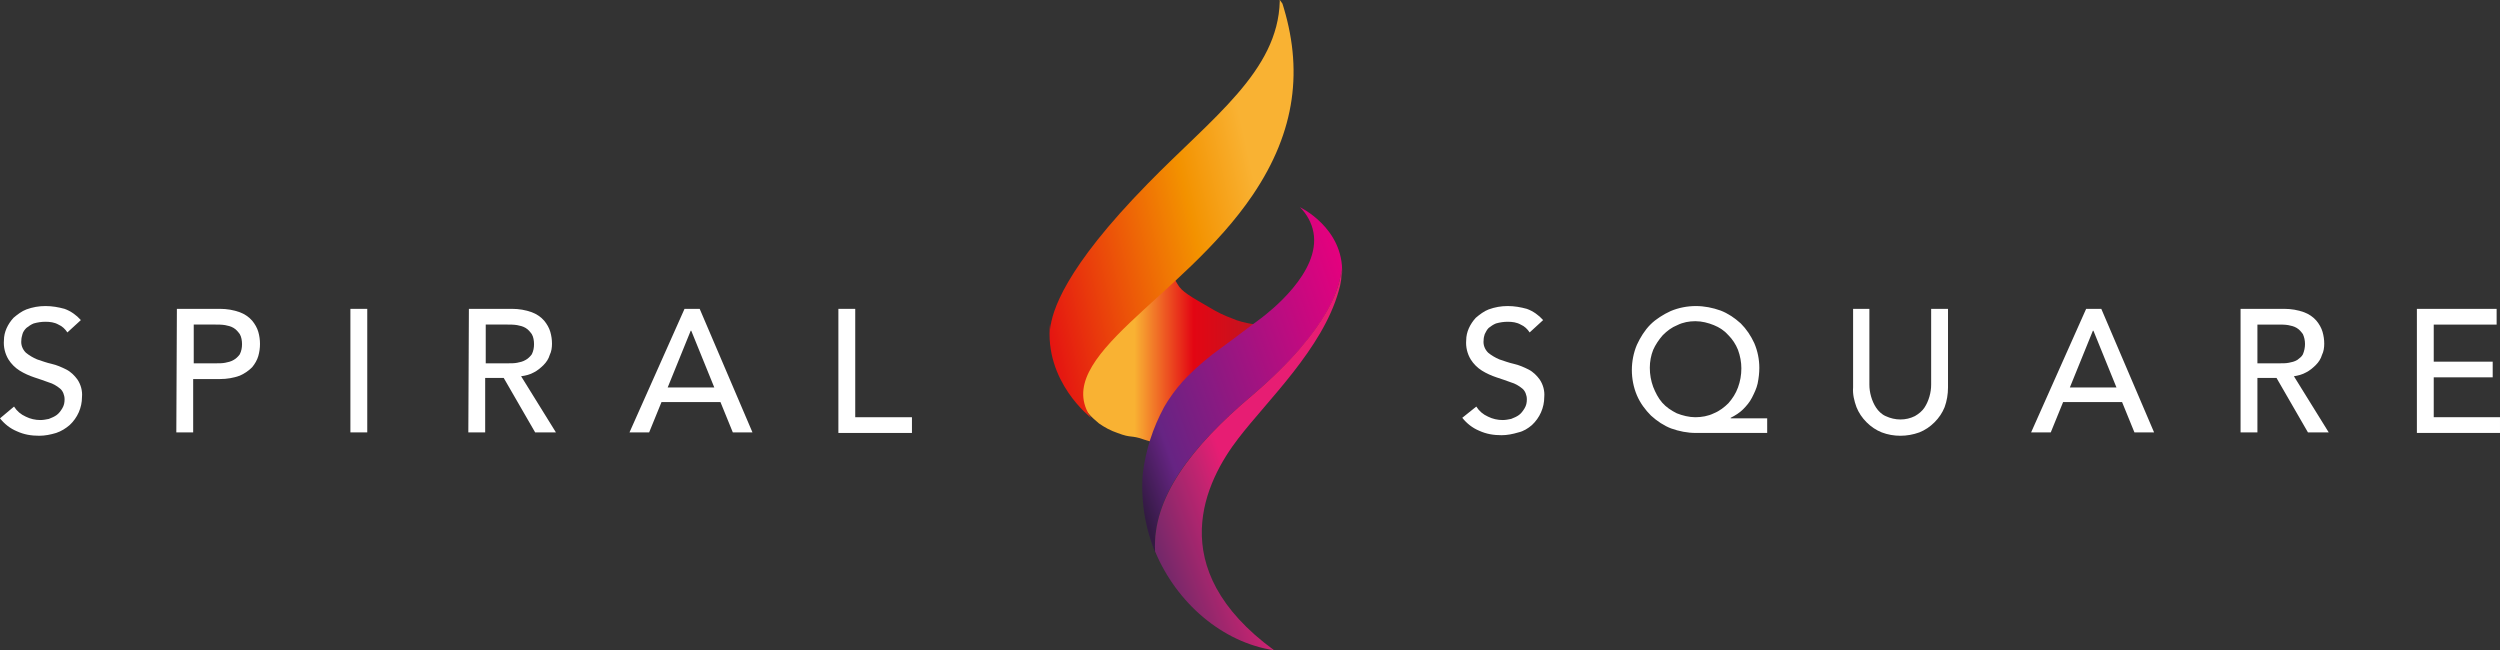 <?xml version="1.0" encoding="utf-8"?>
<!-- Generator: Adobe Illustrator 25.4.1, SVG Export Plug-In . SVG Version: 6.00 Build 0)  -->
<svg version="1.1" id="Layer_1" xmlns="http://www.w3.org/2000/svg" xmlns:xlink="http://www.w3.org/1999/xlink" x="0px" y="0px"
	 viewBox="0 0 445.2 115.8" style="enable-background:new 0 0 445.2 115.8;" xml:space="preserve">
<rect x="0" y="0" width="445.2" height="115.8" fill="#333333" stroke="none"/>
<style type="text/css">
	.st0{fill:#FFFFFF;}
	.st1{fill-rule:evenodd;clip-rule:evenodd;fill:url(#SVGID_1_);}
	.st2{fill-rule:evenodd;clip-rule:evenodd;fill:url(#SVGID_00000065056974486767044940000010541118789352832129_);}
	.st3{fill-rule:evenodd;clip-rule:evenodd;fill:url(#SVGID_00000121984557050994380010000012259228001883880578_);}
	.st4{fill-rule:evenodd;clip-rule:evenodd;fill:url(#SVGID_00000139991637350003635740000006766021118656159109_);}
	.st5{fill-rule:evenodd;clip-rule:evenodd;fill:url(#SVGID_00000013897751565614393120000011109246747820321957_);}
</style>
<path class="st0" d="M2.5,72.4c0.5,0.8,1.2,1.4,2.1,1.8c0.8,0.4,1.7,0.6,2.6,0.6c0.5,0,1-0.1,1.5-0.2c0.5-0.2,1-0.4,1.4-0.7
	c0.4-0.3,0.7-0.7,1-1.2c0.3-0.5,0.4-1,0.4-1.6c0-0.7-0.3-1.5-0.8-1.9c-0.6-0.5-1.3-0.9-2-1.1c-0.8-0.3-1.7-0.6-2.6-0.9
	c-0.9-0.3-1.8-0.7-2.6-1.2c-0.8-0.5-1.5-1.2-2-2c-0.6-1-0.9-2.2-0.8-3.4c0-1.5,0.7-2.9,1.7-4c0.7-0.6,1.5-1.2,2.3-1.5
	c1.1-0.4,2.2-0.6,3.4-0.6c1.2,0,2.3,0.2,3.4,0.5c1.1,0.4,2.1,1.1,2.9,2L12,59.2c-0.4-0.6-0.9-1.1-1.6-1.4c-0.7-0.4-1.5-0.5-2.3-0.5
	c-0.7,0-1.4,0.1-2.1,0.3c-0.5,0.2-0.9,0.5-1.3,0.8c-0.3,0.3-0.6,0.7-0.7,1.1c-0.1,0.4-0.2,0.7-0.2,1.1c-0.1,0.8,0.2,1.6,0.8,2.2
	c0.6,0.5,1.3,0.9,2,1.2c0.9,0.3,1.7,0.6,2.6,0.8c0.9,0.2,1.8,0.6,2.6,1c0.8,0.4,1.5,1.1,2,1.8c0.6,0.9,0.9,2,0.8,3.1
	c0,1.9-0.8,3.7-2.2,5c-0.7,0.6-1.5,1.1-2.4,1.4c-1,0.3-2,0.5-3,0.5c-1.4,0-2.7-0.2-4-0.8c-1.2-0.5-2.2-1.3-3-2.3L2.5,72.4z"/>
<path class="st0" d="M31.5,55h7.7c1.2,0,2.4,0.2,3.5,0.6c0.8,0.3,1.6,0.8,2.2,1.5c0.5,0.6,0.9,1.3,1.1,2c0.4,1.4,0.4,2.9,0,4.3
	c-0.2,0.7-0.6,1.4-1.1,2c-0.6,0.6-1.3,1.1-2.2,1.5c-1.1,0.4-2.3,0.6-3.5,0.6h-4.8V77h-3L31.5,55L31.5,55z M34.5,64.7h3.9
	c0.6,0,1.2,0,1.7-0.1c0.5-0.1,1-0.2,1.5-0.5c0.4-0.2,0.8-0.6,1.1-1c0.3-0.6,0.4-1.2,0.4-1.8c0-0.6-0.1-1.3-0.4-1.8
	c-0.3-0.4-0.6-0.8-1.1-1.1c-0.5-0.3-1-0.4-1.5-0.5c-0.6-0.1-1.2-0.1-1.7-0.1h-3.9L34.5,64.7z"/>
<path class="st0" d="M62.4,55h3v22h-3L62.4,55z"/>
<path class="st0" d="M83.5,55h7.7c1.2,0,2.4,0.2,3.5,0.6c0.8,0.3,1.6,0.8,2.2,1.5c0.5,0.6,0.9,1.3,1.1,2c0.2,0.7,0.3,1.4,0.3,2.1
	c0,0.7-0.1,1.4-0.4,2c-0.2,0.7-0.6,1.3-1.1,1.8c-0.5,0.5-1.1,1-1.7,1.3c-0.7,0.4-1.5,0.6-2.3,0.7l6.2,10h-3.7l-5.6-9.7h-3.3V77h-3
	L83.5,55L83.5,55z M86.5,64.7h3.9c0.6,0,1.2,0,1.7-0.1c0.5-0.1,1-0.2,1.5-0.5c0.4-0.2,0.8-0.6,1.1-1c0.3-0.6,0.4-1.2,0.4-1.8
	c0-0.6-0.1-1.3-0.4-1.8c-0.3-0.4-0.6-0.8-1.1-1.1c-0.5-0.3-1-0.4-1.5-0.5c-0.6-0.1-1.2-0.1-1.7-0.1h-3.9L86.5,64.7z"/>
<path class="st0" d="M121.9,55h2.7l9.4,22h-3.5l-2.2-5.4h-10.5l-2.2,5.4h-3.5L121.9,55z M127.2,69l-4.1-10.1h-0.1L118.9,69H127.2z"
	/>
<path class="st0" d="M149.3,55h3v19.3h10.1v2.8h-13.1L149.3,55z"/>
<path class="st0" d="M262.9,72.4c0.5,0.8,1.2,1.4,2.1,1.8c0.8,0.4,1.7,0.6,2.6,0.6c0.5,0,1-0.1,1.5-0.2c0.5-0.2,1-0.4,1.4-0.7
	c0.4-0.3,0.7-0.7,1-1.2c0.3-0.5,0.4-1,0.4-1.6c0-0.7-0.3-1.5-0.8-1.9c-0.6-0.5-1.3-0.9-2-1.1c-0.8-0.3-1.7-0.6-2.6-0.9
	c-0.9-0.3-1.8-0.7-2.6-1.2c-0.8-0.5-1.5-1.2-2-2c-0.6-1-0.9-2.2-0.8-3.4c0-1.5,0.7-2.9,1.7-4c0.7-0.6,1.5-1.2,2.3-1.5
	c1.1-0.4,2.2-0.6,3.4-0.6c1.2,0,2.3,0.2,3.4,0.5c1.1,0.4,2.1,1.1,2.9,2l-2.4,2.2c-0.4-0.6-0.9-1.1-1.6-1.4c-0.7-0.4-1.5-0.5-2.3-0.5
	c-0.7,0-1.4,0.1-2.1,0.3c-0.5,0.2-0.9,0.5-1.3,0.8c-0.3,0.3-0.5,0.7-0.7,1.1c-0.1,0.3-0.2,0.7-0.2,1.1c-0.1,0.8,0.2,1.6,0.8,2.2
	c0.6,0.5,1.3,0.9,2,1.2c0.9,0.3,1.7,0.6,2.6,0.8c0.9,0.2,1.8,0.6,2.6,1c0.8,0.4,1.5,1.1,2,1.8c0.6,0.9,0.9,2,0.8,3.1
	c0,1.9-0.8,3.7-2.2,5c-0.7,0.6-1.5,1.1-2.4,1.3c-1,0.3-2,0.5-3,0.5c-1.4,0-2.7-0.2-4-0.8c-1.2-0.5-2.2-1.3-3-2.3L262.9,72.4z"/>
<path class="st0" d="M314.7,77.1H302c-1.5,0-3-0.3-4.4-0.8c-1.3-0.5-2.5-1.3-3.6-2.3c-1-1-1.9-2.2-2.5-3.6c-0.6-1.4-0.9-3-0.9-4.5
	c0-1.5,0.3-3.1,0.9-4.5c0.6-1.3,1.4-2.6,2.4-3.6c1-1,2.3-1.8,3.6-2.4c1.4-0.6,3-0.9,4.5-0.9c1.5,0,3,0.3,4.4,0.8
	c1.3,0.5,2.5,1.3,3.6,2.3c1,1,1.8,2.2,2.4,3.5c0.6,1.4,0.9,2.9,0.9,4.4c0,0.9-0.1,1.8-0.3,2.8c-0.2,0.9-0.6,1.7-1,2.5
	c-0.4,0.8-1,1.5-1.6,2.1c-0.6,0.6-1.4,1.1-2.2,1.5v0.1h6.5L314.7,77.1L314.7,77.1z M301.9,74.3c1.1,0,2.3-0.2,3.3-0.7
	c1-0.4,1.9-1.1,2.6-1.8c0.7-0.8,1.3-1.7,1.7-2.8c0.4-1.1,0.6-2.2,0.6-3.4c0-1.1-0.2-2.2-0.6-3.3c-0.4-1-1-1.9-1.7-2.6
	c-0.7-0.8-1.6-1.4-2.6-1.8c-1-0.4-2.1-0.7-3.3-0.7c-1.1,0-2.2,0.2-3.2,0.7c-1,0.4-1.8,1-2.6,1.8c-0.7,0.8-1.3,1.7-1.7,2.6
	c-0.4,1-0.6,2.1-0.6,3.2c0,1.2,0.2,2.3,0.6,3.4c0.4,1,0.9,2,1.6,2.8c0.7,0.8,1.6,1.4,2.6,1.9C299.6,74,300.8,74.3,301.9,74.3z"/>
<path class="st0" d="M332.9,55v13.5c0,0.7,0.1,1.4,0.3,2.1c0.2,0.7,0.5,1.4,0.9,2c0.4,0.6,1,1.2,1.7,1.5c1.7,0.8,3.6,0.8,5.2,0
	c0.7-0.4,1.3-0.9,1.7-1.5c0.4-0.6,0.7-1.3,0.9-2c0.2-0.7,0.3-1.4,0.3-2.1V55h3v14c0,1.2-0.2,2.4-0.6,3.5c-0.4,1-1,1.9-1.8,2.7
	c-0.8,0.8-1.7,1.4-2.7,1.8c-2.2,0.8-4.6,0.8-6.7,0c-1-0.4-1.9-1-2.7-1.8c-0.8-0.8-1.4-1.7-1.8-2.7c-0.4-1.1-0.7-2.3-0.6-3.5V55
	H332.9z"/>
<path class="st0" d="M371.5,55h2.7l9.4,22h-3.5l-2.2-5.4h-10.5l-2.2,5.4h-3.5L371.5,55z M376.9,69l-4.1-10.1h-0.1L368.6,69H376.9z"
	/>
<path class="st0" d="M399,55h7.8c1.2,0,2.4,0.2,3.5,0.6c0.8,0.3,1.6,0.8,2.2,1.5c0.5,0.6,0.9,1.3,1.1,2c0.2,0.7,0.3,1.4,0.3,2.1
	c0,0.7-0.1,1.4-0.4,2c-0.2,0.7-0.6,1.3-1.1,1.8c-0.5,0.5-1.1,1-1.7,1.3c-0.7,0.4-1.5,0.6-2.2,0.7l6.2,10h-3.7l-5.6-9.7H402V77h-3V55
	z M402,64.7h3.9c0.6,0,1.2,0,1.7-0.1c0.5-0.1,1-0.2,1.5-0.5c0.4-0.3,0.8-0.6,1-1c0.5-1.2,0.5-2.5,0-3.6c-0.3-0.4-0.6-0.8-1.1-1.1
	c-0.5-0.3-1-0.4-1.5-0.5c-0.6-0.1-1.2-0.1-1.7-0.1H402V64.7z"/>
<path class="st0" d="M430.4,55h14.2v2.8h-11.2v6.6h10.5v2.8h-10.5v7.1h11.8v2.8h-14.8V55z"/>
<linearGradient id="SVGID_1_" gradientUnits="userSpaceOnUse" x1="192.182" y1="3945.767" x2="224.982" y2="3945.767" gradientTransform="matrix(1 0 0 1 0 -3881.77)">
	<stop  offset="0.3" style="stop-color:#F9B233"/>
	<stop  offset="0.62" style="stop-color:#E30613"/>
	<stop  offset="0.99" style="stop-color:#BE1622"/>
</linearGradient>
<path class="st1" d="M193.8,73.6c0.6,0.7,1.2,1.2,1.9,1.8c1,0.7,2.1,1.3,3.3,1.7c2.6,1,2.3,0.3,4.8,1.2c0.7,0.2,1.6,0.6,2.1,0.2
	c0.2-0.2,0.4-0.4,0.5-0.7c0.4-1.2,1.2-2.3,1.6-3.6c0.9-2.9,4.9-6.6,6.4-8c1.9-1.7,3.9-3.2,6-4.7c1.2-1.1,2.5-2.1,3.9-2.9
	c0.2-0.1,0.8-0.4,0.7-0.6s-1-0.2-2-0.3c-1.2-0.2-2.5-0.5-3.6-1c-1.4-0.5-2.8-1.2-4.1-2c-3.3-1.9-4.9-2.8-5.6-4.1
	c-0.2-0.3-0.6-1.2-1-1.1s-0.4,0.5-0.4,0.6c-0.5,1.5-3.3,3-4.4,3.7c-1.3,0.8-0.5,0.6-5.5,5.4c-2.8,2.7-3.6,3.3-4.6,5
	c-0.7,1.2-1.2,2.5-1.4,3.9c-0.3,1.5-0.1,3,0.6,4.4C193.1,72.8,193.5,73.2,193.8,73.6z"/>
<linearGradient id="SVGID_00000164478819917815846630000005842525070699518388_" gradientUnits="userSpaceOnUse" x1="-890.801" y1="-2959.044" x2="-839.47" y2="-2959.044" gradientTransform="matrix(1.02 -0.23 -0.27 -1.23 282.18 -3798.59)">
	<stop  offset="0" style="stop-color:#BE1622"/>
	<stop  offset="0.14" style="stop-color:#E30613"/>
	<stop  offset="0.75" style="stop-color:#F39200"/>
	<stop  offset="0.98" style="stop-color:#F9B233"/>
</linearGradient>
<path style="fill-rule:evenodd;clip-rule:evenodd;fill:url(#SVGID_00000164478819917815846630000005842525070699518388_);" d="
	M187,58.7c0.3-3.2,2.5-10.8,17.4-26c11.4-11.7,23.2-20,23.5-32.5c-0.2-0.8,0.7,1,0.4,0.2c3.8,11.8,2.5,22.9-5.2,34.3
	c-12.5,18.5-36.2,28.9-28.8,39.7c0,0-8.4-6.4-7.3-16.8C187,58,187,58.3,187,58.7z"/>
<linearGradient id="SVGID_00000183218848289911131360000016640827567302327204_" gradientUnits="userSpaceOnUse" x1="-5308.242" y1="5117.332" x2="-5259.476" y2="5117.332" gradientTransform="matrix(-0.942 0.335 0.335 0.942 -6471.48 -2985.314)">
	<stop  offset="0" style="stop-color:#E6007E"/>
	<stop  offset="0.84" style="stop-color:#662483"/>
	<stop  offset="1" style="stop-color:#321A42"/>
</linearGradient>
<path style="fill-rule:evenodd;clip-rule:evenodd;fill:url(#SVGID_00000183218848289911131360000016640827567302327204_);" d="
	M238.9,47.7c-0.1,2.5-1.5,10.5-15.9,22.7c-11,9.3-17.9,18.3-17.3,27.8c0.2,0.6,0.5,1.1,0.7,1.7c-2.3-4.8-3.3-10.2-2.9-15.5
	c0.5-4.2,1.8-8.2,3.8-11.9c0.4-0.7,0.8-1.3,0.8-1.3c1-1.5,2.1-2.9,3.4-4.2c1.8-1.8,3.8-3.5,5.9-5c1.5-1.1,2.2-1.6,5.1-3.8l1.9-1.4
	c1.6-1.2,10.8-8.3,9.5-15.4c-0.3-1.7-1.2-3.3-2.4-4.5c0,0,7.8,3.7,7.5,11.8C238.9,48.3,238.9,48,238.9,47.7z"/>
<linearGradient id="SVGID_00000049924358988845608210000012613381066386724757_" gradientUnits="userSpaceOnUse" x1="-5307.69" y1="5134.626" x2="-5259.518" y2="5134.626" gradientTransform="matrix(-0.942 0.335 0.335 0.942 -6471.48 -2985.314)">
	<stop  offset="0.66" style="stop-color:#E71D73"/>
	<stop  offset="0.76" style="stop-color:#C12470"/>
	<stop  offset="0.93" style="stop-color:#8A286B"/>
	<stop  offset="1" style="stop-color:#74286A"/>
</linearGradient>
<path style="fill-rule:evenodd;clip-rule:evenodd;fill:url(#SVGID_00000049924358988845608210000012613381066386724757_);" d="
	M205.7,98.2c-0.5-9.5,6.3-18.5,17.3-27.8c14.3-12.2,15.8-20.2,15.9-22.7c0.1,1.4-0.1,2.8-0.5,4.1c-2.9,10.3-12.7,19.5-17.9,26.3
	c-5.7,7.4-13.7,23,6.4,37.7C217.6,114.4,209.5,107.3,205.7,98.2z"/>
<radialGradient id="SVGID_00000105428827721705278030000002362618486406258351_" cx="199.57" cy="3957.53" r="2.59" gradientTransform="matrix(1 0 0 1 0 -3881.77)" gradientUnits="userSpaceOnUse">
	<stop  offset="4.000000e-02" style="stop-color:#E0DD00"/>
	<stop  offset="0.38" style="stop-color:#95C11F"/>
	<stop  offset="0.63" style="stop-color:#2C9334"/>
	<stop  offset="0.64" style="stop-color:#209035"/>
	<stop  offset="0.85" style="stop-color:#006633"/>
	<stop  offset="0.92" style="stop-color:#005429"/>
	<stop  offset="0.97" style="stop-color:#004721"/>
	<stop  offset="1" style="stop-color:#00421E"/>
</radialGradient>
<path style="fill-rule:evenodd;clip-rule:evenodd;fill:url(#SVGID_00000105428827721705278030000002362618486406258351_);" d="
	M196.6,75.9l4.4,1.8"/>
</svg>
